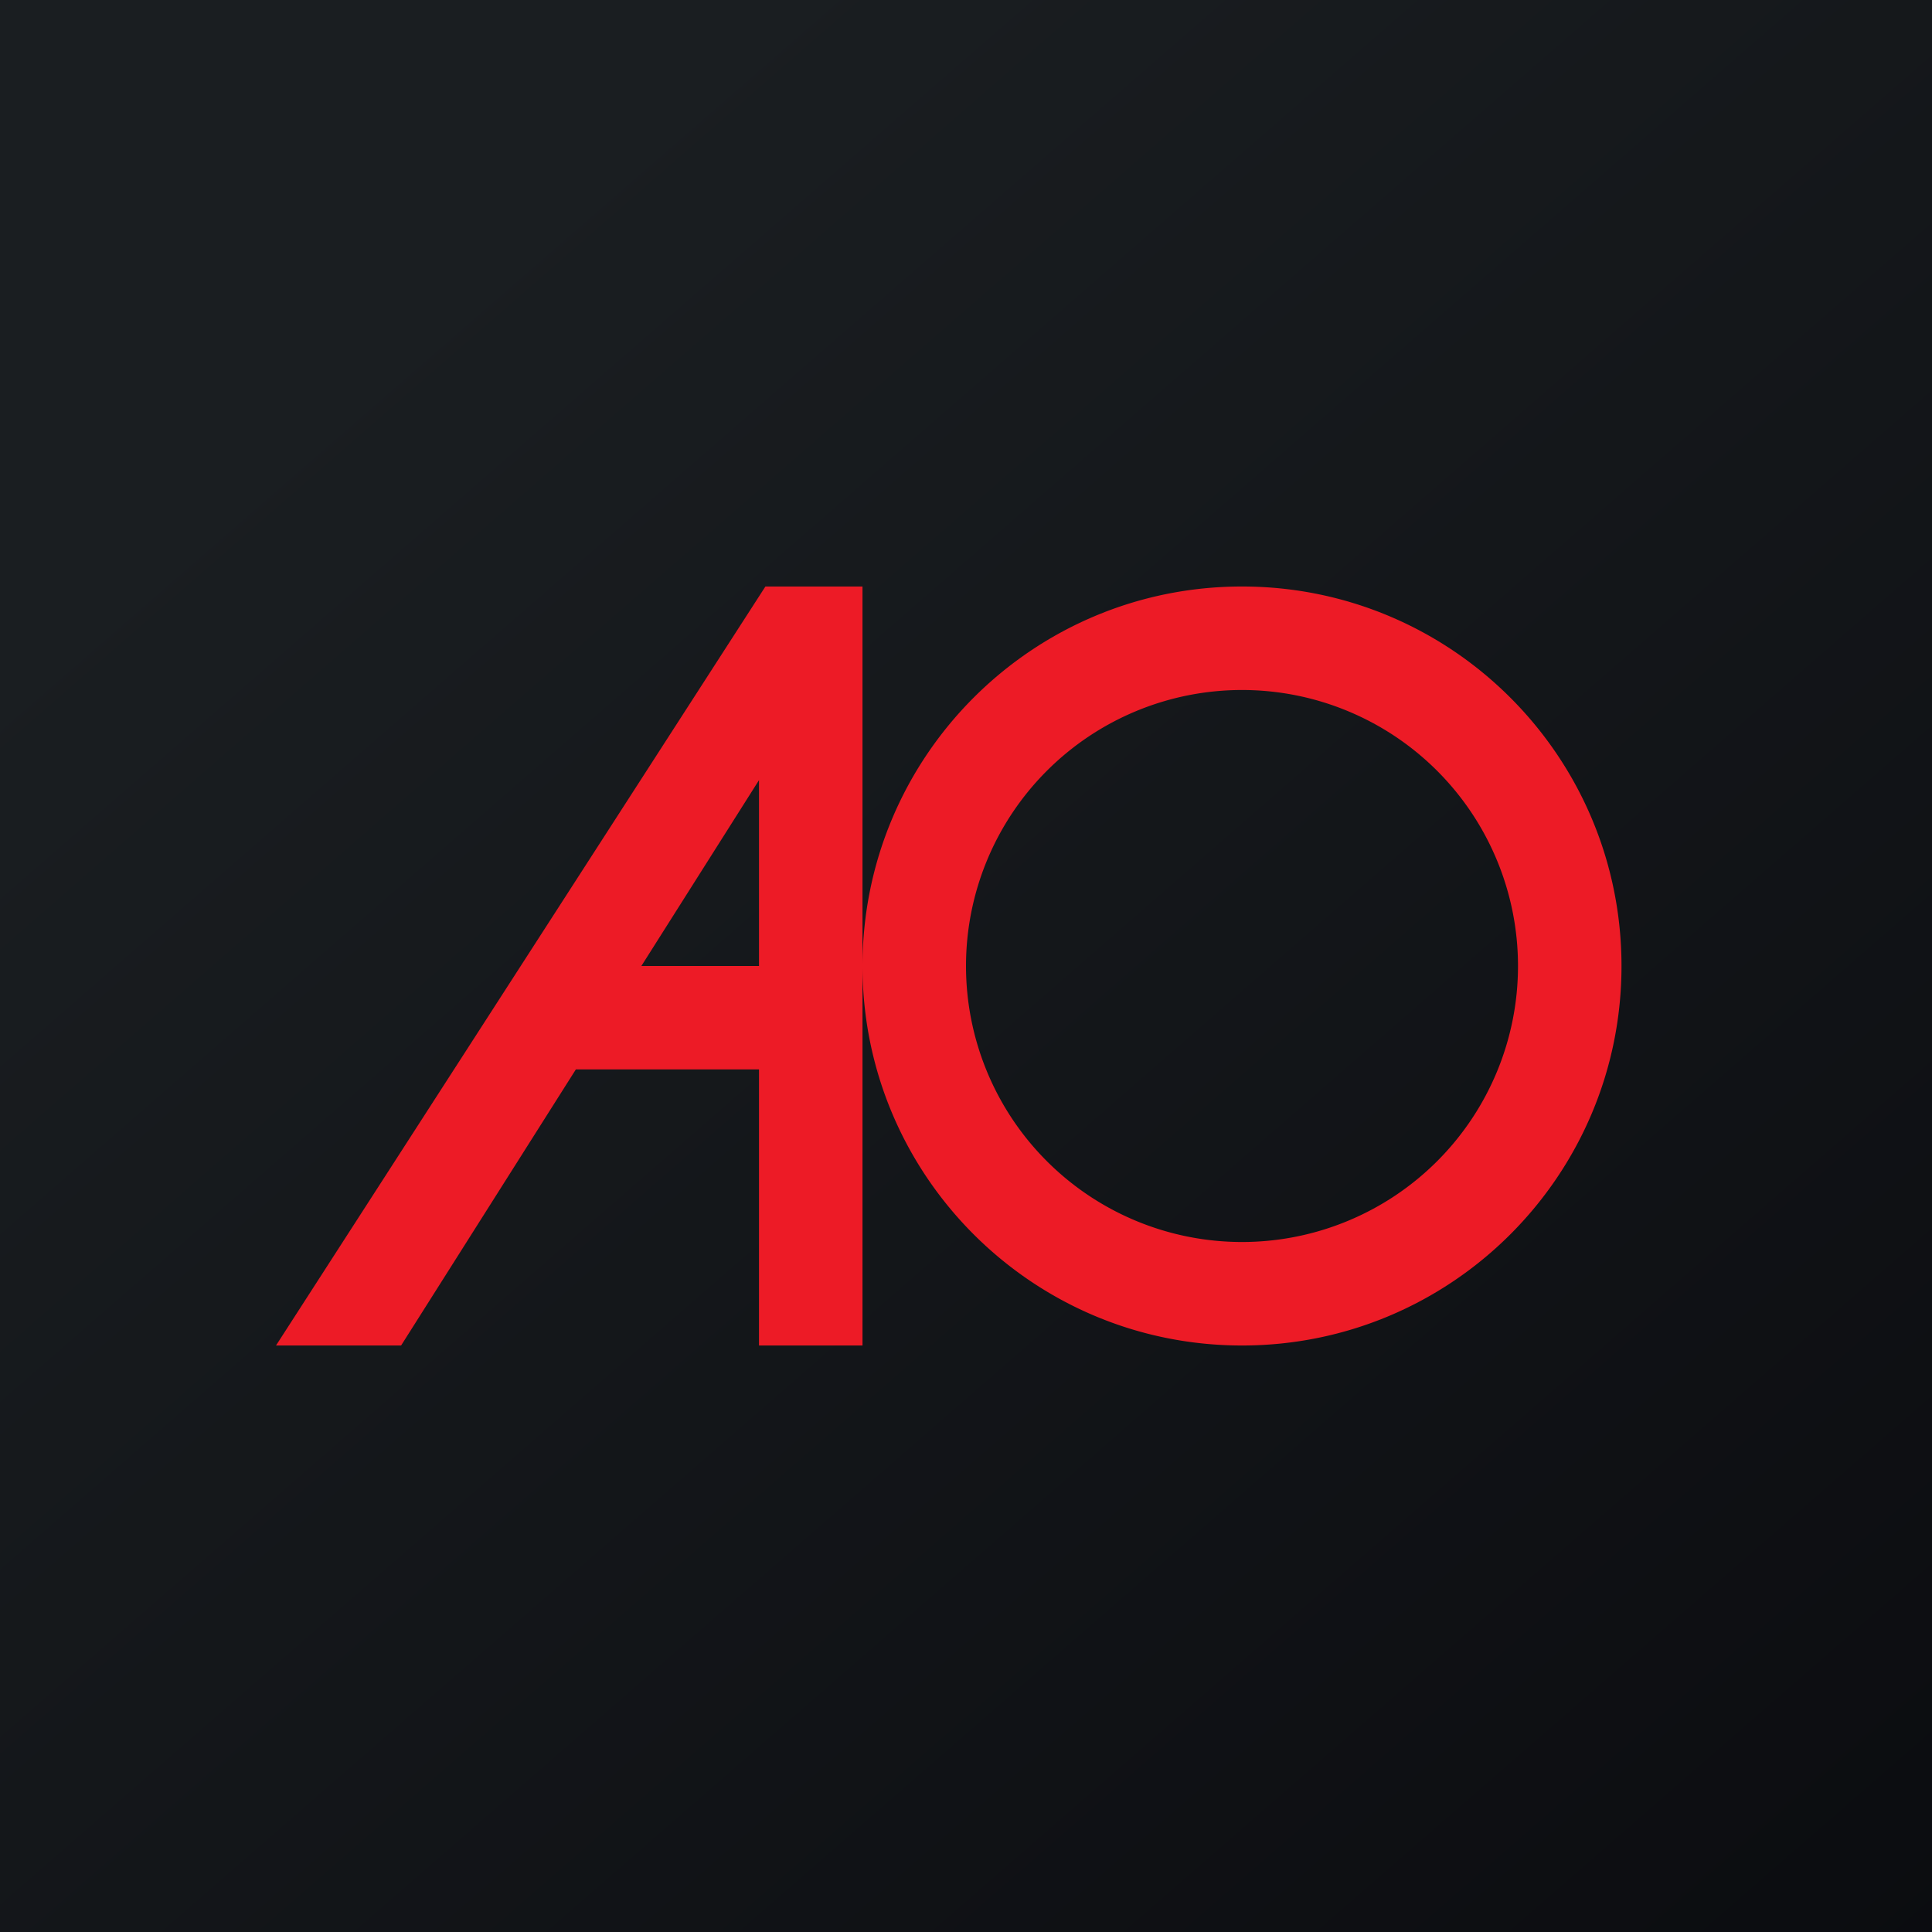 <svg width="56" height="56" fill="none" xmlns="http://www.w3.org/2000/svg"><path fill="url(#a)" d="M0 0h56v56H0z"/><path fill-rule="evenodd" clip-rule="evenodd" d="M22.186 17 8 39h3.626l5.066-8.003H22V39h3V28c0 6.075 4.925 11 11 11s11-4.925 11-11-4.925-11-11-11-11 4.925-11 11V17h-2.814ZM22 28v-5.387L18.59 28H22Zm14 8a8 8 0 1 0 0-16 8 8 0 0 0 0 16Z" fill="#ED1B26"/><defs><linearGradient id="a" x1="10.418" y1="9.712" x2="68.147" y2="76.017" gradientUnits="userSpaceOnUse"><stop stop-color="#1A1E21"/><stop offset="1" stop-color="#06060A"/></linearGradient></defs></svg>